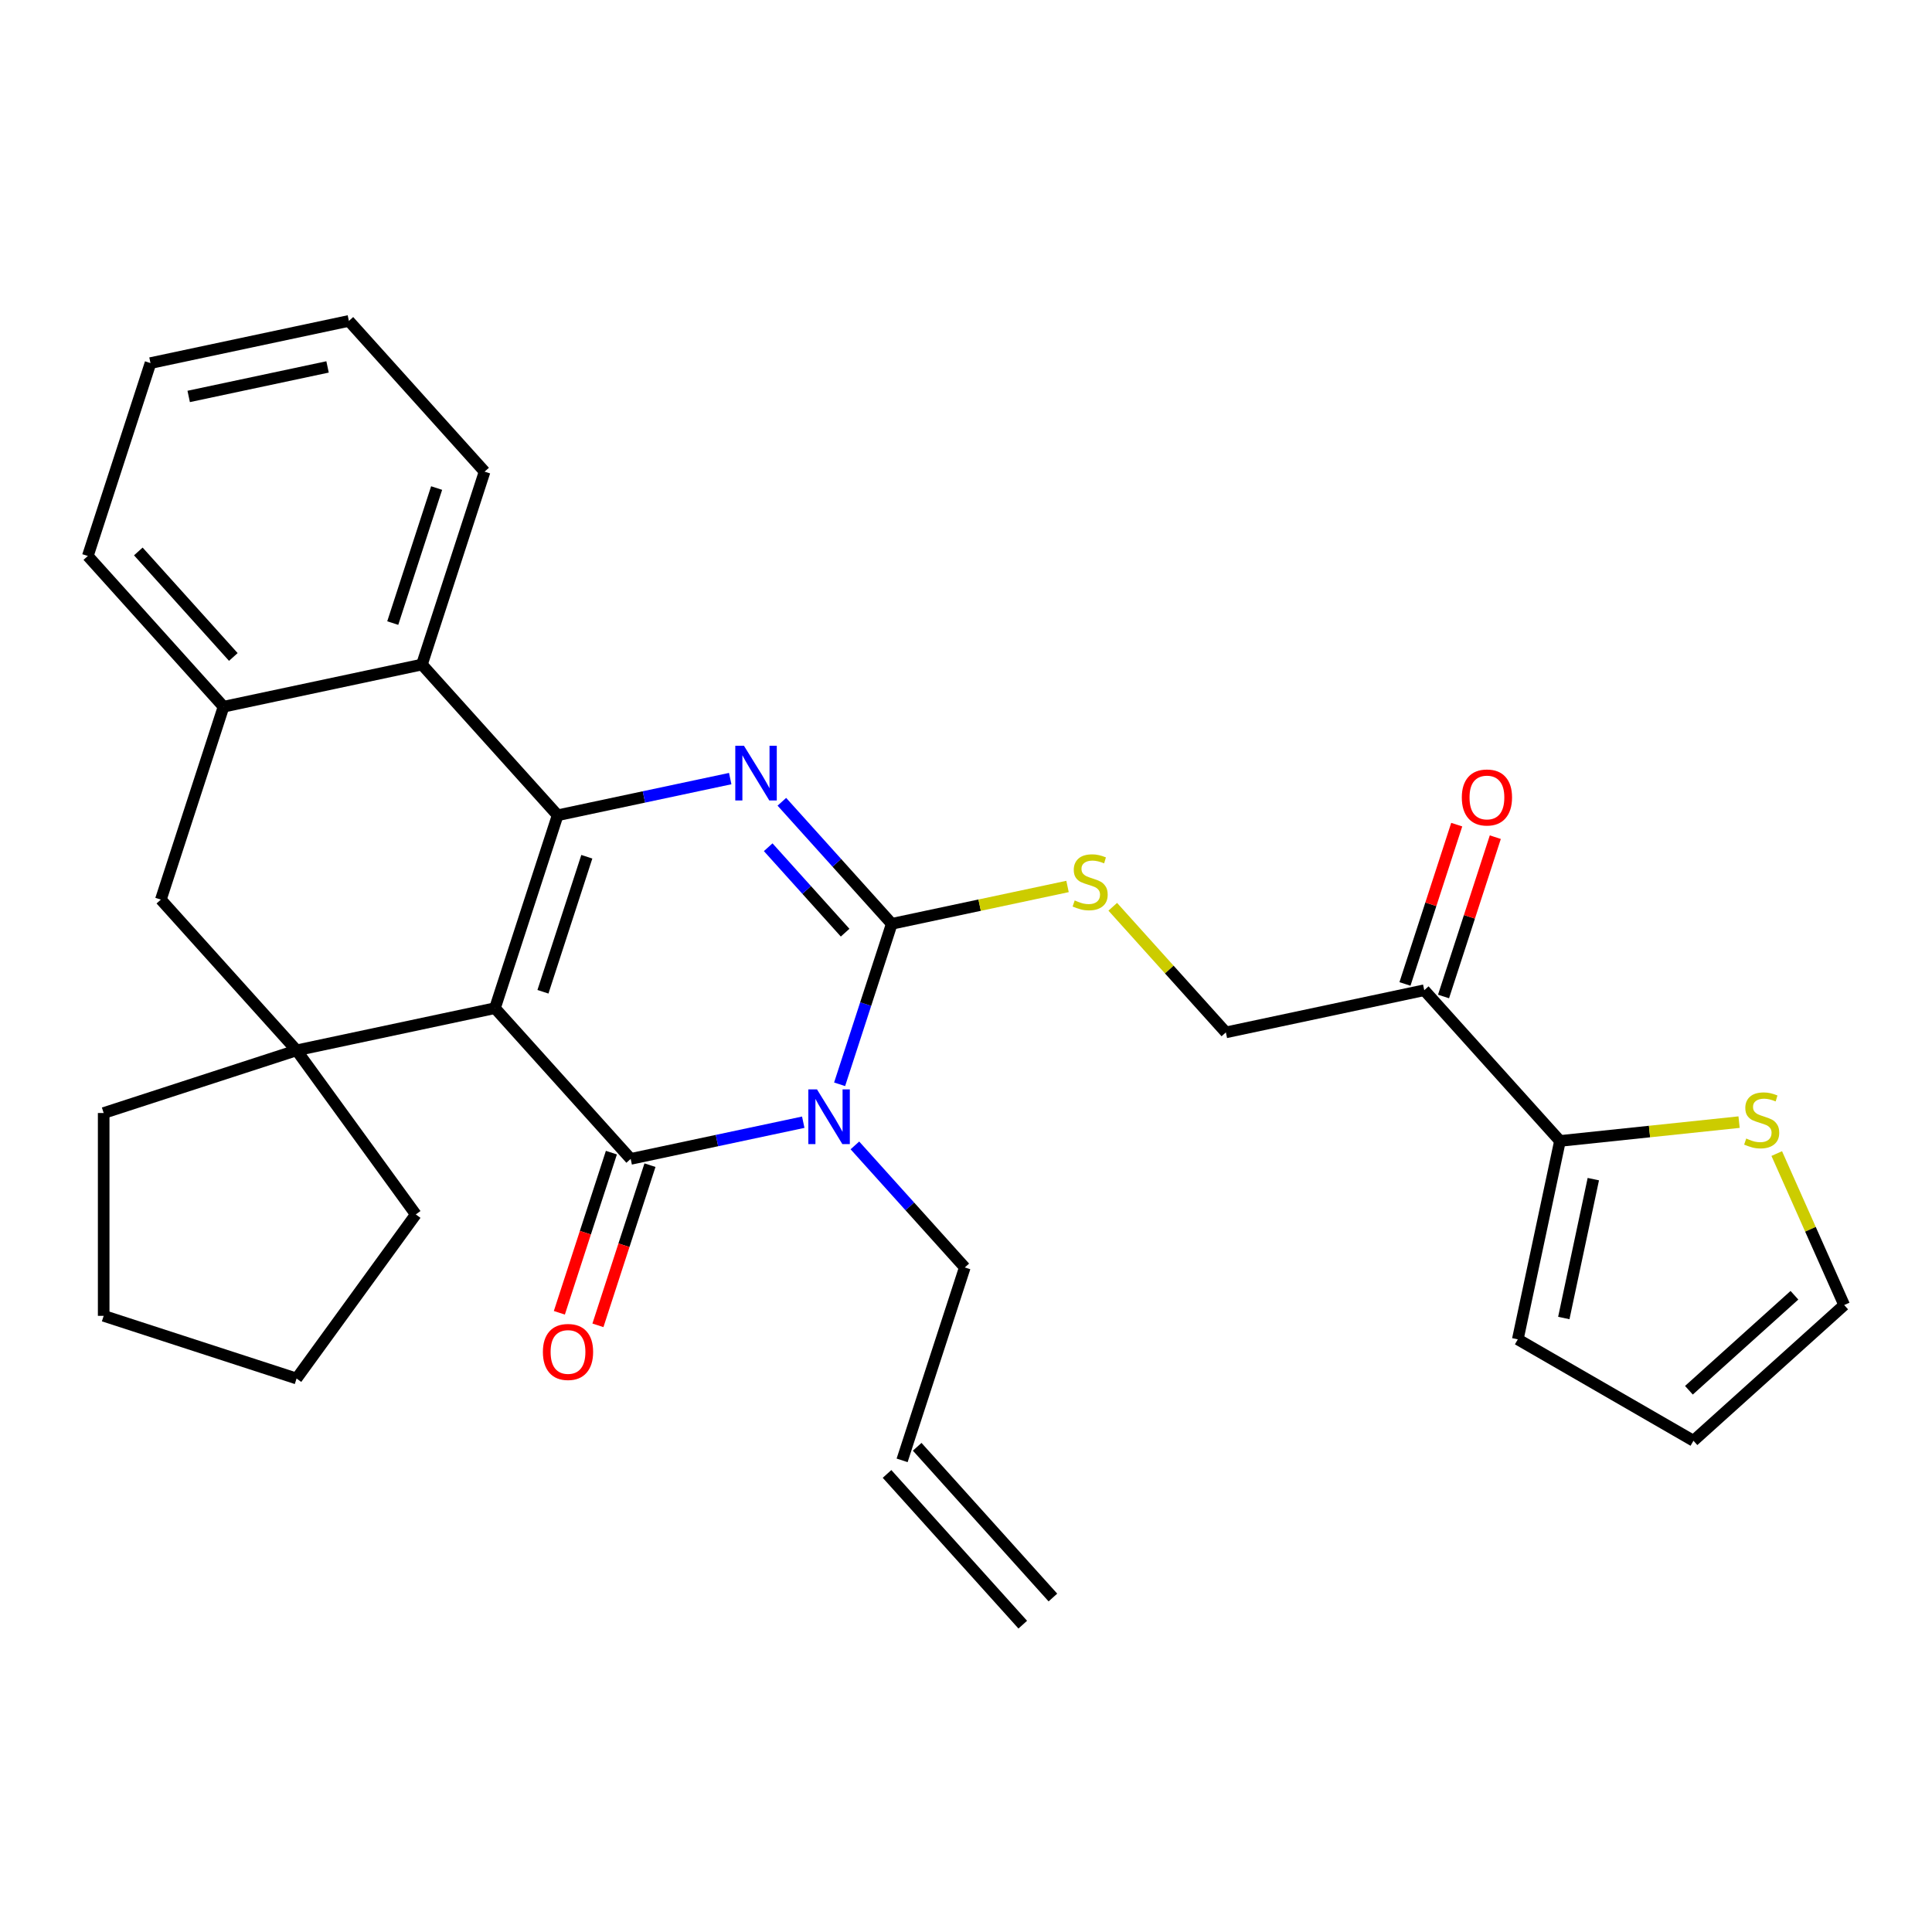<?xml version='1.0' encoding='iso-8859-1'?>
<svg version='1.1' baseProfile='full'
              xmlns='http://www.w3.org/2000/svg'
                      xmlns:rdkit='http://www.rdkit.org/xml'
                      xmlns:xlink='http://www.w3.org/1999/xlink'
                  xml:space='preserve'
width='1000px' height='1000px' viewBox='0 0 1000 1000'>
<!-- END OF HEADER -->
<rect style='opacity:1.0;fill:#FFFFFF;stroke:none' width='1000' height='1000' x='0' y='0'> </rect>
<path class='bond-0' d='M 256.194,521.827 L 326.441,599.844' style='fill:none;fill-rule:evenodd;stroke:#000000;stroke-width:6px;stroke-linecap:butt;stroke-linejoin:miter;stroke-opacity:1' />
<path class='bond-1' d='M 256.194,521.827 L 288.636,421.983' style='fill:none;fill-rule:evenodd;stroke:#000000;stroke-width:6px;stroke-linecap:butt;stroke-linejoin:miter;stroke-opacity:1' />
<path class='bond-1' d='M 281.029,513.339 L 303.738,443.448' style='fill:none;fill-rule:evenodd;stroke:#000000;stroke-width:6px;stroke-linecap:butt;stroke-linejoin:miter;stroke-opacity:1' />
<path class='bond-5' d='M 256.194,521.827 L 153.507,543.654' style='fill:none;fill-rule:evenodd;stroke:#000000;stroke-width:6px;stroke-linecap:butt;stroke-linejoin:miter;stroke-opacity:1' />
<path class='bond-2' d='M 326.441,599.844 L 371.103,590.351' style='fill:none;fill-rule:evenodd;stroke:#000000;stroke-width:6px;stroke-linecap:butt;stroke-linejoin:miter;stroke-opacity:1' />
<path class='bond-2' d='M 371.103,590.351 L 415.764,580.857' style='fill:none;fill-rule:evenodd;stroke:#0000FF;stroke-width:6px;stroke-linecap:butt;stroke-linejoin:miter;stroke-opacity:1' />
<path class='bond-13' d='M 316.457,596.6 L 302.989,638.049' style='fill:none;fill-rule:evenodd;stroke:#000000;stroke-width:6px;stroke-linecap:butt;stroke-linejoin:miter;stroke-opacity:1' />
<path class='bond-13' d='M 302.989,638.049 L 289.521,679.499' style='fill:none;fill-rule:evenodd;stroke:#FF0000;stroke-width:6px;stroke-linecap:butt;stroke-linejoin:miter;stroke-opacity:1' />
<path class='bond-13' d='M 336.425,603.088 L 322.958,644.537' style='fill:none;fill-rule:evenodd;stroke:#000000;stroke-width:6px;stroke-linecap:butt;stroke-linejoin:miter;stroke-opacity:1' />
<path class='bond-13' d='M 322.958,644.537 L 309.49,685.987' style='fill:none;fill-rule:evenodd;stroke:#FF0000;stroke-width:6px;stroke-linecap:butt;stroke-linejoin:miter;stroke-opacity:1' />
<path class='bond-4' d='M 288.636,421.983 L 333.297,412.49' style='fill:none;fill-rule:evenodd;stroke:#000000;stroke-width:6px;stroke-linecap:butt;stroke-linejoin:miter;stroke-opacity:1' />
<path class='bond-4' d='M 333.297,412.49 L 377.959,402.997' style='fill:none;fill-rule:evenodd;stroke:#0000FF;stroke-width:6px;stroke-linecap:butt;stroke-linejoin:miter;stroke-opacity:1' />
<path class='bond-6' d='M 288.636,421.983 L 218.389,343.966' style='fill:none;fill-rule:evenodd;stroke:#000000;stroke-width:6px;stroke-linecap:butt;stroke-linejoin:miter;stroke-opacity:1' />
<path class='bond-17' d='M 442.493,592.86 L 470.934,624.447' style='fill:none;fill-rule:evenodd;stroke:#0000FF;stroke-width:6px;stroke-linecap:butt;stroke-linejoin:miter;stroke-opacity:1' />
<path class='bond-17' d='M 470.934,624.447 L 499.375,656.034' style='fill:none;fill-rule:evenodd;stroke:#000000;stroke-width:6px;stroke-linecap:butt;stroke-linejoin:miter;stroke-opacity:1' />
<path class='bond-32' d='M 434.582,561.232 L 448.076,519.703' style='fill:none;fill-rule:evenodd;stroke:#0000FF;stroke-width:6px;stroke-linecap:butt;stroke-linejoin:miter;stroke-opacity:1' />
<path class='bond-32' d='M 448.076,519.703 L 461.57,478.173' style='fill:none;fill-rule:evenodd;stroke:#000000;stroke-width:6px;stroke-linecap:butt;stroke-linejoin:miter;stroke-opacity:1' />
<path class='bond-3' d='M 461.57,478.173 L 433.129,446.586' style='fill:none;fill-rule:evenodd;stroke:#000000;stroke-width:6px;stroke-linecap:butt;stroke-linejoin:miter;stroke-opacity:1' />
<path class='bond-3' d='M 433.129,446.586 L 404.688,414.999' style='fill:none;fill-rule:evenodd;stroke:#0000FF;stroke-width:6px;stroke-linecap:butt;stroke-linejoin:miter;stroke-opacity:1' />
<path class='bond-3' d='M 437.434,482.746 L 417.526,460.635' style='fill:none;fill-rule:evenodd;stroke:#000000;stroke-width:6px;stroke-linecap:butt;stroke-linejoin:miter;stroke-opacity:1' />
<path class='bond-3' d='M 417.526,460.635 L 397.617,438.525' style='fill:none;fill-rule:evenodd;stroke:#0000FF;stroke-width:6px;stroke-linecap:butt;stroke-linejoin:miter;stroke-opacity:1' />
<path class='bond-9' d='M 461.57,478.173 L 507.062,468.503' style='fill:none;fill-rule:evenodd;stroke:#000000;stroke-width:6px;stroke-linecap:butt;stroke-linejoin:miter;stroke-opacity:1' />
<path class='bond-9' d='M 507.062,468.503 L 552.553,458.834' style='fill:none;fill-rule:evenodd;stroke:#CCCC00;stroke-width:6px;stroke-linecap:butt;stroke-linejoin:miter;stroke-opacity:1' />
<path class='bond-10' d='M 153.507,543.654 L 83.26,465.637' style='fill:none;fill-rule:evenodd;stroke:#000000;stroke-width:6px;stroke-linecap:butt;stroke-linejoin:miter;stroke-opacity:1' />
<path class='bond-22' d='M 153.507,543.654 L 215.213,628.586' style='fill:none;fill-rule:evenodd;stroke:#000000;stroke-width:6px;stroke-linecap:butt;stroke-linejoin:miter;stroke-opacity:1' />
<path class='bond-23' d='M 153.507,543.654 L 53.663,576.095' style='fill:none;fill-rule:evenodd;stroke:#000000;stroke-width:6px;stroke-linecap:butt;stroke-linejoin:miter;stroke-opacity:1' />
<path class='bond-24' d='M 218.389,343.966 L 250.83,244.123' style='fill:none;fill-rule:evenodd;stroke:#000000;stroke-width:6px;stroke-linecap:butt;stroke-linejoin:miter;stroke-opacity:1' />
<path class='bond-24' d='M 203.286,322.502 L 225.995,252.611' style='fill:none;fill-rule:evenodd;stroke:#000000;stroke-width:6px;stroke-linecap:butt;stroke-linejoin:miter;stroke-opacity:1' />
<path class='bond-31' d='M 218.389,343.966 L 115.701,365.793' style='fill:none;fill-rule:evenodd;stroke:#000000;stroke-width:6px;stroke-linecap:butt;stroke-linejoin:miter;stroke-opacity:1' />
<path class='bond-7' d='M 807.439,590.553 L 737.192,512.536' style='fill:none;fill-rule:evenodd;stroke:#000000;stroke-width:6px;stroke-linecap:butt;stroke-linejoin:miter;stroke-opacity:1' />
<path class='bond-12' d='M 807.439,590.553 L 853.79,585.681' style='fill:none;fill-rule:evenodd;stroke:#000000;stroke-width:6px;stroke-linecap:butt;stroke-linejoin:miter;stroke-opacity:1' />
<path class='bond-12' d='M 853.79,585.681 L 900.141,580.809' style='fill:none;fill-rule:evenodd;stroke:#CCCC00;stroke-width:6px;stroke-linecap:butt;stroke-linejoin:miter;stroke-opacity:1' />
<path class='bond-15' d='M 807.439,590.553 L 785.612,693.24' style='fill:none;fill-rule:evenodd;stroke:#000000;stroke-width:6px;stroke-linecap:butt;stroke-linejoin:miter;stroke-opacity:1' />
<path class='bond-15' d='M 824.702,610.321 L 809.423,682.203' style='fill:none;fill-rule:evenodd;stroke:#000000;stroke-width:6px;stroke-linecap:butt;stroke-linejoin:miter;stroke-opacity:1' />
<path class='bond-8' d='M 115.701,365.793 L 83.26,465.637' style='fill:none;fill-rule:evenodd;stroke:#000000;stroke-width:6px;stroke-linecap:butt;stroke-linejoin:miter;stroke-opacity:1' />
<path class='bond-25' d='M 115.701,365.793 L 45.455,287.777' style='fill:none;fill-rule:evenodd;stroke:#000000;stroke-width:6px;stroke-linecap:butt;stroke-linejoin:miter;stroke-opacity:1' />
<path class='bond-25' d='M 120.768,340.042 L 71.595,285.43' style='fill:none;fill-rule:evenodd;stroke:#000000;stroke-width:6px;stroke-linecap:butt;stroke-linejoin:miter;stroke-opacity:1' />
<path class='bond-14' d='M 575.962,469.345 L 605.233,501.854' style='fill:none;fill-rule:evenodd;stroke:#CCCC00;stroke-width:6px;stroke-linecap:butt;stroke-linejoin:miter;stroke-opacity:1' />
<path class='bond-14' d='M 605.233,501.854 L 634.504,534.363' style='fill:none;fill-rule:evenodd;stroke:#000000;stroke-width:6px;stroke-linecap:butt;stroke-linejoin:miter;stroke-opacity:1' />
<path class='bond-11' d='M 737.192,512.536 L 634.504,534.363' style='fill:none;fill-rule:evenodd;stroke:#000000;stroke-width:6px;stroke-linecap:butt;stroke-linejoin:miter;stroke-opacity:1' />
<path class='bond-18' d='M 747.176,515.78 L 760.573,474.55' style='fill:none;fill-rule:evenodd;stroke:#000000;stroke-width:6px;stroke-linecap:butt;stroke-linejoin:miter;stroke-opacity:1' />
<path class='bond-18' d='M 760.573,474.55 L 773.969,433.321' style='fill:none;fill-rule:evenodd;stroke:#FF0000;stroke-width:6px;stroke-linecap:butt;stroke-linejoin:miter;stroke-opacity:1' />
<path class='bond-18' d='M 727.208,509.292 L 740.604,468.062' style='fill:none;fill-rule:evenodd;stroke:#000000;stroke-width:6px;stroke-linecap:butt;stroke-linejoin:miter;stroke-opacity:1' />
<path class='bond-18' d='M 740.604,468.062 L 754,426.833' style='fill:none;fill-rule:evenodd;stroke:#FF0000;stroke-width:6px;stroke-linecap:butt;stroke-linejoin:miter;stroke-opacity:1' />
<path class='bond-16' d='M 919.639,597.084 L 937.092,636.284' style='fill:none;fill-rule:evenodd;stroke:#CCCC00;stroke-width:6px;stroke-linecap:butt;stroke-linejoin:miter;stroke-opacity:1' />
<path class='bond-16' d='M 937.092,636.284 L 954.545,675.485' style='fill:none;fill-rule:evenodd;stroke:#000000;stroke-width:6px;stroke-linecap:butt;stroke-linejoin:miter;stroke-opacity:1' />
<path class='bond-19' d='M 785.612,693.24 L 876.529,745.731' style='fill:none;fill-rule:evenodd;stroke:#000000;stroke-width:6px;stroke-linecap:butt;stroke-linejoin:miter;stroke-opacity:1' />
<path class='bond-34' d='M 954.545,675.485 L 876.529,745.731' style='fill:none;fill-rule:evenodd;stroke:#000000;stroke-width:6px;stroke-linecap:butt;stroke-linejoin:miter;stroke-opacity:1' />
<path class='bond-34' d='M 928.794,670.418 L 874.182,719.591' style='fill:none;fill-rule:evenodd;stroke:#000000;stroke-width:6px;stroke-linecap:butt;stroke-linejoin:miter;stroke-opacity:1' />
<path class='bond-20' d='M 499.375,656.034 L 466.934,755.877' style='fill:none;fill-rule:evenodd;stroke:#000000;stroke-width:6px;stroke-linecap:butt;stroke-linejoin:miter;stroke-opacity:1' />
<path class='bond-21' d='M 459.132,762.902 L 529.379,840.919' style='fill:none;fill-rule:evenodd;stroke:#000000;stroke-width:6px;stroke-linecap:butt;stroke-linejoin:miter;stroke-opacity:1' />
<path class='bond-21' d='M 474.736,748.853 L 544.982,826.869' style='fill:none;fill-rule:evenodd;stroke:#000000;stroke-width:6px;stroke-linecap:butt;stroke-linejoin:miter;stroke-opacity:1' />
<path class='bond-26' d='M 215.213,628.586 L 153.507,713.518' style='fill:none;fill-rule:evenodd;stroke:#000000;stroke-width:6px;stroke-linecap:butt;stroke-linejoin:miter;stroke-opacity:1' />
<path class='bond-27' d='M 53.663,576.095 L 53.663,681.077' style='fill:none;fill-rule:evenodd;stroke:#000000;stroke-width:6px;stroke-linecap:butt;stroke-linejoin:miter;stroke-opacity:1' />
<path class='bond-28' d='M 250.83,244.123 L 180.584,166.106' style='fill:none;fill-rule:evenodd;stroke:#000000;stroke-width:6px;stroke-linecap:butt;stroke-linejoin:miter;stroke-opacity:1' />
<path class='bond-29' d='M 45.455,287.777 L 77.896,187.933' style='fill:none;fill-rule:evenodd;stroke:#000000;stroke-width:6px;stroke-linecap:butt;stroke-linejoin:miter;stroke-opacity:1' />
<path class='bond-30' d='M 153.507,713.518 L 53.663,681.077' style='fill:none;fill-rule:evenodd;stroke:#000000;stroke-width:6px;stroke-linecap:butt;stroke-linejoin:miter;stroke-opacity:1' />
<path class='bond-33' d='M 180.584,166.106 L 77.896,187.933' style='fill:none;fill-rule:evenodd;stroke:#000000;stroke-width:6px;stroke-linecap:butt;stroke-linejoin:miter;stroke-opacity:1' />
<path class='bond-33' d='M 169.546,189.918 L 97.664,205.197' style='fill:none;fill-rule:evenodd;stroke:#000000;stroke-width:6px;stroke-linecap:butt;stroke-linejoin:miter;stroke-opacity:1' />
<path  class='atom-3' d='M 422.869 563.857
L 432.149 578.857
Q 433.069 580.337, 434.549 583.017
Q 436.029 585.697, 436.109 585.857
L 436.109 563.857
L 439.869 563.857
L 439.869 592.177
L 435.989 592.177
L 426.029 575.777
Q 424.869 573.857, 423.629 571.657
Q 422.429 569.457, 422.069 568.777
L 422.069 592.177
L 418.389 592.177
L 418.389 563.857
L 422.869 563.857
' fill='#0000FF'/>
<path  class='atom-5' d='M 385.063 385.996
L 394.343 400.996
Q 395.263 402.476, 396.743 405.156
Q 398.223 407.836, 398.303 407.996
L 398.303 385.996
L 402.063 385.996
L 402.063 414.316
L 398.183 414.316
L 388.223 397.916
Q 387.063 395.996, 385.823 393.796
Q 384.623 391.596, 384.263 390.916
L 384.263 414.316
L 380.583 414.316
L 380.583 385.996
L 385.063 385.996
' fill='#0000FF'/>
<path  class='atom-10' d='M 556.258 466.066
Q 556.578 466.186, 557.898 466.746
Q 559.218 467.306, 560.658 467.666
Q 562.138 467.986, 563.578 467.986
Q 566.258 467.986, 567.818 466.706
Q 569.378 465.386, 569.378 463.106
Q 569.378 461.546, 568.578 460.586
Q 567.818 459.626, 566.618 459.106
Q 565.418 458.586, 563.418 457.986
Q 560.898 457.226, 559.378 456.506
Q 557.898 455.786, 556.818 454.266
Q 555.778 452.746, 555.778 450.186
Q 555.778 446.626, 558.178 444.426
Q 560.618 442.226, 565.418 442.226
Q 568.698 442.226, 572.418 443.786
L 571.498 446.866
Q 568.098 445.466, 565.538 445.466
Q 562.778 445.466, 561.258 446.626
Q 559.738 447.746, 559.778 449.706
Q 559.778 451.226, 560.538 452.146
Q 561.338 453.066, 562.458 453.586
Q 563.618 454.106, 565.538 454.706
Q 568.098 455.506, 569.618 456.306
Q 571.138 457.106, 572.218 458.746
Q 573.338 460.346, 573.338 463.106
Q 573.338 467.026, 570.698 469.146
Q 568.098 471.226, 563.738 471.226
Q 561.218 471.226, 559.298 470.666
Q 557.418 470.146, 555.178 469.226
L 556.258 466.066
' fill='#CCCC00'/>
<path  class='atom-13' d='M 903.845 589.299
Q 904.165 589.419, 905.485 589.979
Q 906.805 590.539, 908.245 590.899
Q 909.725 591.219, 911.165 591.219
Q 913.845 591.219, 915.405 589.939
Q 916.965 588.619, 916.965 586.339
Q 916.965 584.779, 916.165 583.819
Q 915.405 582.859, 914.205 582.339
Q 913.005 581.819, 911.005 581.219
Q 908.485 580.459, 906.965 579.739
Q 905.485 579.019, 904.405 577.499
Q 903.365 575.979, 903.365 573.419
Q 903.365 569.859, 905.765 567.659
Q 908.205 565.459, 913.005 565.459
Q 916.285 565.459, 920.005 567.019
L 919.085 570.099
Q 915.685 568.699, 913.125 568.699
Q 910.365 568.699, 908.845 569.859
Q 907.325 570.979, 907.365 572.939
Q 907.365 574.459, 908.125 575.379
Q 908.925 576.299, 910.045 576.819
Q 911.205 577.339, 913.125 577.939
Q 915.685 578.739, 917.205 579.539
Q 918.725 580.339, 919.805 581.979
Q 920.925 583.579, 920.925 586.339
Q 920.925 590.259, 918.285 592.379
Q 915.685 594.459, 911.325 594.459
Q 908.805 594.459, 906.885 593.899
Q 905.005 593.379, 902.765 592.459
L 903.845 589.299
' fill='#CCCC00'/>
<path  class='atom-14' d='M 281 699.767
Q 281 692.967, 284.36 689.167
Q 287.72 685.367, 294 685.367
Q 300.28 685.367, 303.64 689.167
Q 307 692.967, 307 699.767
Q 307 706.647, 303.6 710.567
Q 300.2 714.447, 294 714.447
Q 287.76 714.447, 284.36 710.567
Q 281 706.687, 281 699.767
M 294 711.247
Q 298.32 711.247, 300.64 708.367
Q 303 705.447, 303 699.767
Q 303 694.207, 300.64 691.407
Q 298.32 688.567, 294 688.567
Q 289.68 688.567, 287.32 691.367
Q 285 694.167, 285 699.767
Q 285 705.487, 287.32 708.367
Q 289.68 711.247, 294 711.247
' fill='#FF0000'/>
<path  class='atom-19' d='M 756.633 412.772
Q 756.633 405.972, 759.993 402.172
Q 763.353 398.372, 769.633 398.372
Q 775.913 398.372, 779.273 402.172
Q 782.633 405.972, 782.633 412.772
Q 782.633 419.652, 779.233 423.572
Q 775.833 427.452, 769.633 427.452
Q 763.393 427.452, 759.993 423.572
Q 756.633 419.692, 756.633 412.772
M 769.633 424.252
Q 773.953 424.252, 776.273 421.372
Q 778.633 418.452, 778.633 412.772
Q 778.633 407.212, 776.273 404.412
Q 773.953 401.572, 769.633 401.572
Q 765.313 401.572, 762.953 404.372
Q 760.633 407.172, 760.633 412.772
Q 760.633 418.492, 762.953 421.372
Q 765.313 424.252, 769.633 424.252
' fill='#FF0000'/>
</svg>
